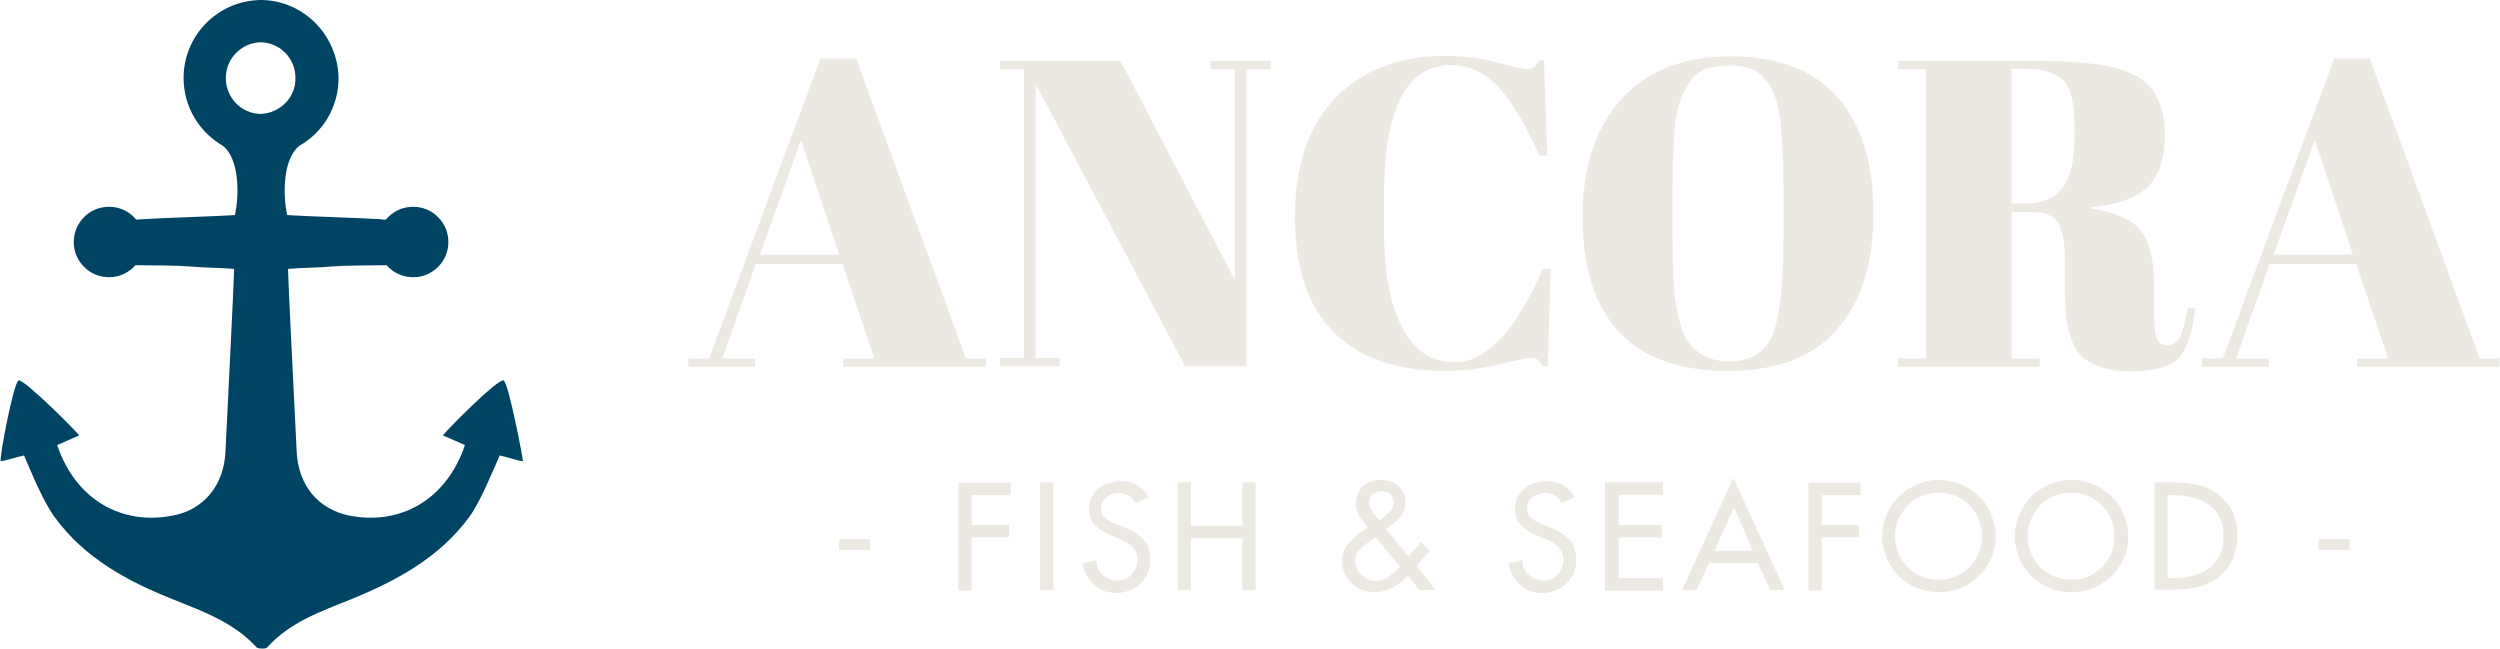 <?xml version="1.0" encoding="utf-8"?>
<!-- Generator: Adobe Illustrator 18.0.0, SVG Export Plug-In . SVG Version: 6.00 Build 0)  -->
<!DOCTYPE svg PUBLIC "-//W3C//DTD SVG 1.1//EN" "http://www.w3.org/Graphics/SVG/1.1/DTD/svg11.dtd">
<svg version="1.1" id="Layer_1" xmlns="http://www.w3.org/2000/svg" xmlns:xlink="http://www.w3.org/1999/xlink" x="0px" y="0px"
	 viewBox="0 0 603.3 156.5" enable-background="new 0 0 603.3 156.5" xml:space="preserve">
<g>
	<g>
		<g>
			<path fill="#ECE9E2" d="M210,130.1v2.6h-7.5v-2.6H210z"/>
			<path fill="#ECE9E2" d="M234.5,119.4v7.3h9v3h-9v12.8h-3.2v-26h12.6v3H234.5z"/>
			<path fill="#ECE9E2" d="M254.2,142.4H251v-26h3.2V142.4z"/>
			<path fill="#ECE9E2" d="M274.1,121.4c-0.5-0.8-1.1-1.4-1.7-1.8c-0.7-0.4-1.5-0.6-2.4-0.6c-1.1,0-2.1,0.3-3,1
				c-0.9,0.7-1.3,1.6-1.3,2.7c0,0.9,0.3,1.7,1,2.3c0.7,0.6,1.6,1.1,2.6,1.5l1.9,0.7c1,0.4,1.9,0.8,2.6,1.3c0.8,0.5,1.4,1,2,1.6
				c0.6,0.6,1,1.3,1.3,2.1c0.3,0.8,0.5,1.8,0.5,2.8c0,1.2-0.2,2.2-0.6,3.2c-0.4,1-1,1.9-1.8,2.6c-0.8,0.7-1.6,1.3-2.7,1.7
				c-1,0.4-2.1,0.6-3.2,0.6c-1,0-2-0.2-2.9-0.5c-0.9-0.4-1.7-0.9-2.4-1.5c-0.7-0.7-1.3-1.4-1.8-2.3c-0.5-0.9-0.8-1.8-0.9-2.9
				l3.3-0.7c0,1.4,0.5,2.6,1.5,3.5c1,0.9,2.2,1.4,3.6,1.4c1.4,0,2.5-0.5,3.4-1.5c0.9-1,1.4-2.2,1.4-3.6c0-1.3-0.5-2.3-1.4-3.2
				c-0.4-0.3-0.8-0.7-1.3-0.9c-0.5-0.3-1.1-0.6-1.7-0.8l-1.8-0.8c-0.9-0.4-1.6-0.7-2.2-1.1c-0.6-0.4-1.2-0.8-1.7-1.3
				c-0.5-0.5-0.9-1.1-1.2-1.8c-0.3-0.7-0.4-1.5-0.4-2.3c0-1,0.2-1.9,0.6-2.8c0.4-0.8,1-1.6,1.7-2.1c0.7-0.6,1.5-1,2.5-1.3
				c0.9-0.3,1.9-0.5,2.9-0.5c1.4,0,2.7,0.3,3.9,1c1.1,0.7,2.1,1.6,2.8,2.9L274.1,121.4z"/>
			<path fill="#ECE9E2" d="M299.8,126.9v-10.5h3.2v26h-3.2v-12.5h-12.4v12.5h-3.2v-26h3.2v10.5H299.8z"/>
			<path fill="#ECE9E2" d="M339.7,138.9c-1,1.2-2.2,2.2-3.6,2.9c-1.3,0.7-2.8,1.1-4.2,1.1c-1.1,0-2.1-0.2-3.1-0.5
				c-1-0.4-1.8-0.9-2.6-1.6c-0.7-0.7-1.3-1.5-1.7-2.4c-0.4-0.9-0.6-2-0.6-3.1c0-1.5,0.4-2.7,1.2-3.8c0.8-1,1.9-2.1,3.4-3.1l1.6-1.2
				c-0.9-0.9-1.5-1.8-2.1-2.8s-0.8-1.9-0.8-2.9c0-1.7,0.6-3.1,1.7-4.2c1.1-1,2.6-1.5,4.3-1.5c1.7,0,3.1,0.5,4.2,1.5
				c1.2,1,1.8,2.3,1.8,3.9c0,0.7-0.1,1.3-0.4,2c-0.3,0.6-0.7,1.2-1.1,1.8c-0.6,0.7-1.7,1.6-3.2,2.7l5.4,6.6l3-3.5l2.1,2.1l-3.2,3.7
				l4.7,5.8h-4L339.7,138.9z M331.7,129.8c-0.3,0.2-0.5,0.3-0.5,0.3c-1.3,0.9-2.3,1.7-3.1,2.5c-0.8,0.8-1.1,1.7-1.1,2.7
				c0,0.6,0.1,1.2,0.4,1.8c0.3,0.6,0.6,1.1,1.1,1.6c0.5,0.4,1,0.8,1.6,1.1c0.6,0.3,1.2,0.4,1.8,0.4c1.1,0,2.1-0.3,3-0.9
				c0.9-0.6,1.9-1.5,3-2.5l-5.8-7L331.7,129.8z M333.1,125.3c0.1-0.1,0.3-0.2,0.6-0.4c0.8-0.6,1.5-1.2,1.9-1.7
				c0.4-0.5,0.7-1.1,0.7-1.9c0-0.9-0.3-1.6-0.8-2.1c-0.6-0.5-1.3-0.7-2.2-0.7c-0.8,0-1.5,0.3-2.1,0.8c-0.6,0.5-0.8,1.2-0.8,2
				c0,0.5,0.1,1.1,0.4,1.5s0.6,1,1.1,1.6l0.1,0.1l0.9,1.1L333.1,125.3z"/>
			<path fill="#ECE9E2" d="M376.9,121.4c-0.5-0.8-1.1-1.4-1.7-1.8c-0.7-0.4-1.5-0.6-2.4-0.6c-1.1,0-2.1,0.3-3,1
				c-0.9,0.7-1.3,1.6-1.3,2.7c0,0.9,0.3,1.7,1,2.3c0.7,0.6,1.6,1.1,2.6,1.5l1.9,0.7c1,0.4,1.9,0.8,2.6,1.3c0.8,0.5,1.4,1,2,1.6
				c0.6,0.6,1,1.3,1.3,2.1c0.3,0.8,0.5,1.8,0.5,2.8c0,1.2-0.2,2.2-0.6,3.2c-0.4,1-1,1.9-1.8,2.6c-0.8,0.7-1.6,1.3-2.7,1.7
				c-1,0.4-2.1,0.6-3.2,0.6c-1,0-2-0.2-2.9-0.5c-0.9-0.4-1.7-0.9-2.4-1.5c-0.7-0.7-1.3-1.4-1.8-2.3c-0.5-0.9-0.8-1.8-0.9-2.9
				l3.3-0.7c0,1.4,0.5,2.6,1.5,3.5c1,0.9,2.2,1.4,3.6,1.4c1.4,0,2.5-0.5,3.4-1.5c0.9-1,1.4-2.2,1.4-3.6c0-1.3-0.5-2.3-1.4-3.2
				c-0.4-0.3-0.8-0.7-1.3-0.9c-0.5-0.3-1.1-0.6-1.7-0.8l-1.8-0.8c-0.8-0.4-1.6-0.7-2.2-1.1c-0.6-0.4-1.2-0.8-1.7-1.3
				c-0.5-0.5-0.9-1.1-1.2-1.8c-0.3-0.7-0.4-1.5-0.4-2.3c0-1,0.2-1.9,0.6-2.8c0.4-0.8,1-1.6,1.7-2.1c0.7-0.6,1.5-1,2.5-1.3
				c0.9-0.3,1.9-0.5,2.9-0.5c1.4,0,2.7,0.3,3.9,1c1.2,0.7,2.1,1.6,2.8,2.9L376.9,121.4z"/>
			<path fill="#ECE9E2" d="M387.3,116.4h14v3h-10.7v7.3h10.4v3h-10.4v9.8h10.7v3h-14V116.4z"/>
			<path fill="#ECE9E2" d="M412.4,135.9l-3,6.5h-3.5l12.4-27.1l12.4,27.1h-3.5l-3-6.5H412.4z M418.4,122.4l-4.6,10.5h9.2
				L418.4,122.4z"/>
			<path fill="#ECE9E2" d="M439.6,119.4v7.3h9v3h-9v12.8h-3.2v-26h12.6v3H439.6z"/>
			<path fill="#ECE9E2" d="M473.2,116.9c1.7,0.7,3.1,1.7,4.4,2.9s2.2,2.7,2.9,4.4c0.7,1.7,1.1,3.4,1.1,5.2c0,1.9-0.3,3.7-1.1,5.3
				c-0.7,1.7-1.7,3.1-2.9,4.3c-1.3,1.2-2.7,2.2-4.4,2.9c-1.7,0.7-3.4,1-5.3,1c-1.9,0-3.6-0.3-5.3-1c-1.7-0.7-3.1-1.6-4.4-2.9
				s-2.2-2.7-2.9-4.3c-0.7-1.7-1.1-3.4-1.1-5.3c0-1.8,0.4-3.6,1.1-5.2c0.7-1.7,1.7-3.1,2.9-4.4c1.3-1.3,2.7-2.2,4.4-2.9
				c1.7-0.7,3.4-1.1,5.2-1.1C469.8,115.9,471.6,116.2,473.2,116.9z M471.9,139.1c1.3-0.5,2.4-1.3,3.3-2.2c1-1,1.7-2.1,2.3-3.4
				c0.5-1.3,0.8-2.7,0.8-4.1c0-1.4-0.3-2.8-0.8-4c-0.5-1.3-1.2-2.4-2.2-3.4c-0.9-1-2-1.7-3.3-2.3c-1.3-0.5-2.7-0.8-4.2-0.8
				c-1.5,0-2.9,0.3-4.2,0.8c-1.3,0.5-2.4,1.3-3.3,2.3c-0.9,1-1.6,2.1-2.2,3.4c-0.5,1.3-0.8,2.6-0.8,4c0,1.4,0.3,2.8,0.8,4.1
				c0.5,1.3,1.3,2.4,2.3,3.4c1,1,2.1,1.7,3.3,2.2c1.3,0.5,2.6,0.8,4,0.8C469.4,139.9,470.7,139.7,471.9,139.1z"/>
			<path fill="#ECE9E2" d="M505.2,116.9c1.7,0.7,3.1,1.7,4.4,2.9s2.2,2.7,2.9,4.4c0.7,1.7,1.1,3.4,1.1,5.2c0,1.9-0.3,3.7-1.1,5.3
				c-0.7,1.7-1.7,3.1-2.9,4.3c-1.3,1.2-2.7,2.2-4.4,2.9c-1.7,0.7-3.4,1-5.3,1s-3.6-0.3-5.3-1c-1.7-0.7-3.1-1.6-4.4-2.9
				c-1.3-1.2-2.2-2.7-2.9-4.3c-0.7-1.7-1.1-3.4-1.1-5.3c0-1.8,0.4-3.6,1.1-5.2c0.7-1.7,1.7-3.1,2.9-4.4c1.3-1.3,2.7-2.2,4.4-2.9
				c1.7-0.7,3.4-1.1,5.2-1.1S503.5,116.2,505.2,116.9z M503.9,139.1c1.3-0.5,2.4-1.3,3.3-2.2c1-1,1.7-2.1,2.3-3.4
				c0.5-1.3,0.8-2.7,0.8-4.1c0-1.4-0.3-2.8-0.8-4c-0.5-1.3-1.2-2.4-2.2-3.4c-0.9-1-2-1.7-3.3-2.3c-1.3-0.5-2.7-0.8-4.2-0.8
				c-1.5,0-2.9,0.3-4.2,0.8c-1.3,0.5-2.4,1.3-3.3,2.3c-0.9,1-1.6,2.1-2.2,3.4s-0.8,2.6-0.8,4c0,1.4,0.3,2.8,0.8,4.1
				c0.5,1.3,1.3,2.4,2.3,3.4c1,1,2.1,1.7,3.3,2.2c1.3,0.5,2.6,0.8,4,0.8C501.4,139.9,502.7,139.7,503.9,139.1z"/>
			<path fill="#ECE9E2" d="M519.9,116.4h5.4c2,0,3.9,0.3,5.7,0.8s3.3,1.3,4.7,2.4c1.3,1.1,2.4,2.4,3.1,4c0.7,1.6,1.1,3.5,1.1,5.6
				c0,2.2-0.4,4.1-1.1,5.7c-0.7,1.7-1.8,3-3.1,4.1c-1.3,1.1-2.9,1.9-4.7,2.5c-1.8,0.5-3.7,0.8-5.8,0.8h-5.3V116.4z M523.1,139.5h1.1
				c1.7,0,3.4-0.2,4.8-0.5c1.5-0.4,2.8-0.9,3.9-1.7c1.1-0.8,2-1.8,2.7-3.1c0.6-1.3,1-2.9,1-4.7c0-1.8-0.3-3.4-1-4.7
				c-0.6-1.3-1.5-2.3-2.7-3.1c-1.1-0.8-2.4-1.3-3.9-1.7c-1.5-0.3-3.1-0.5-4.8-0.5h-1.1V139.5z"/>
			<path fill="#ECE9E2" d="M567,130.1v2.6h-7.5v-2.6H567z"/>
		</g>
	</g>
	<g>
		<g>
			<path fill="#ECE9E2" d="M211,86.5l-7.7-22.8h-20.9l-8.1,22.8h7.9v2h-16.1v-2h5l26.9-72.4h8.6l26.5,72.4h4.8v2h-34.4v-2H211z
				 M193.3,33.8l-9.9,27.6h19.1L193.3,33.8z"/>
			<path fill="#ECE9E2" d="M300.8,16.7v71.7H286l-36.1-68.2v66.2h5.8v2h-14.4v-2h5.8V16.7h-5.8v-2h29.1l27.6,52.9V16.7h-5.8v-2h14.4
				v2H300.8z"/>
			<path fill="#ECE9E2" d="M350.3,15.7c-10.9,0-16.3,10.5-16.3,31.5v8.3c0,10,1.4,17.8,4.3,23.4c2.9,5.7,7.1,8.5,12.7,8.5
				c7.7,0,14.8-7.5,21.3-22.5h1.9l-0.7,23.5h-1.2c-0.4-0.8-0.8-1.3-1.2-1.6c-0.4-0.3-0.9-0.5-1.5-0.5c-0.7,0-3.2,0.5-7.6,1.6
				c-4.4,1.1-8.9,1.6-13.5,1.6c-11.4,0-20.3-3.1-26.6-9.3c-6.3-6.2-9.4-15.5-9.4-27.9c0-12.4,3.3-22,9.8-28.7
				c6.6-6.7,15.4-10.1,26.5-10.1c4.3,0,8.5,0.5,12.6,1.6c4.1,1.1,6.5,1.6,7.2,1.6c0.7,0,1.2-0.2,1.6-0.5c0.4-0.3,0.7-0.9,1.2-1.6
				h1.2l0.8,22.9h-1.9c-3.2-7.1-6.4-12.5-9.7-16.3C358.4,17.5,354.5,15.7,350.3,15.7z"/>
			<path fill="#ECE9E2" d="M416.9,89.5c-11.7,0-20.5-3.2-26.3-9.5c-5.8-6.4-8.7-15.6-8.7-27.6c0-12,3.1-21.5,9.3-28.4
				c6.2-6.9,15-10.4,26.4-10.4c11.4,0,20,3.3,25.8,9.8c5.8,6.6,8.7,15.9,8.7,28c0,12.1-2.9,21.5-8.8,28.1
				C437.5,86.2,428.7,89.5,416.9,89.5z M430.4,55.9v-7.8c0-12.8-0.6-21-1.9-24.3c-1.4-3.9-3.4-6.2-6-7.2c-1.5-0.6-3.3-0.8-5.4-0.8
				s-3.9,0.3-5.4,0.8c-1.5,0.6-2.8,1.5-3.7,2.9c-1,1.4-1.8,2.9-2.4,4.4c-0.6,1.5-1.1,3.7-1.4,6.5c-0.4,4.1-0.6,10.1-0.6,18v7.6
				c0,8.6,0.3,14.7,1,18.3c0.7,3.6,1.5,6.2,2.5,7.7c2.2,3.4,5.5,5.2,10.1,5.2c5.5,0,9.1-2.3,10.8-7
				C429.6,75.6,430.4,67.5,430.4,55.9z"/>
			<path fill="#ECE9E2" d="M491,51.2h-5.6v35.3h6.8v2H458v-2h6.8V16.7H458v-2h31.8c9.1,0,15.6,0.5,19.4,1.4c3.8,0.9,6.5,2.1,8.1,3.4
				c3.4,2.7,5.1,7.1,5.1,13.1c0,6-1.5,10.2-4.4,12.8c-2.9,2.6-7.4,4.1-13.5,4.6v0.3c5.7,0.8,9.7,2.5,11.9,5.1
				c2.2,2.6,3.4,7,3.4,13.1V74c0,3.7,0.2,6.1,0.6,7.4c0.4,1.3,1.2,1.9,2.5,1.9c1.3,0,2.3-0.6,3-1.7c0.7-1.2,1.4-3.6,2.1-7.3l1.8,0.2
				c-0.8,6-2.1,10-4.1,12c-1.9,2-5.8,3.1-11.5,3.1c-5.8,0-9.8-1.4-12.3-4.1c-2.4-2.7-3.6-7.8-3.6-15.2v-7.7c0-3.9-0.5-6.8-1.5-8.6
				C495.6,52.1,493.7,51.2,491,51.2z M485.4,16.7v32.4h3.4c4,0,7-1.2,8.9-3.7c1.9-2.5,2.9-6.5,2.9-12v-3.1c0-5.5-0.9-9.2-2.8-11
				c-1.9-1.8-4.8-2.7-8.9-2.7H485.4z"/>
			<path fill="#ECE9E2" d="M576.3,86.5l-7.7-22.8h-20.9l-8.1,22.8h7.9v2h-16.1v-2h5l26.9-72.4h8.6l26.5,72.4h4.8v2h-34.4v-2H576.3z
				 M558.6,33.8l-9.9,27.6h19.1L558.6,33.8z"/>
		</g>
	</g>
</g>
<path fill="#004463" d="M121.5,91.8c-1.5-0.4-14.6,12.9-14.6,13.3c1.8,0.8,3.6,1.5,5.3,2.3c-4.4,13.1-15.5,19.5-28,17
	c-7.3-1.5-12.2-7.2-12.6-15.3c-0.5-10.2-2.1-42-2.1-44.2c3-0.3,7.7-0.3,10.8-0.6c1.8-0.2,9.2-0.3,13-0.3c1.6,1.8,3.8,2.9,6.4,2.9
	c4.7,0,8.5-3.8,8.5-8.5c0-4.7-3.8-8.5-8.5-8.5c-2.7,0-5,1.2-6.6,3.1c-0.5,0-0.9,0-1.4-0.1c-4.2-0.3-18.3-0.7-22.4-1
	c-1.1-5.1-1-13.5,2.9-16.7c0,0,0,0,0,0c5.7-3.2,9.5-9.3,9.5-16.4C81.5,8.6,73.4,0.2,63.2,0c0,0-0.1,0-0.1,0c0,0-0.1,0-0.1,0
	c-0.1,0-0.1,0-0.1,0c0,0-0.1,0-0.1,0C52.5,0.2,44.3,8.6,44.3,18.8c0,7,3.8,13.1,9.5,16.4c0,0,0,0,0,0c3.9,3.1,4,11.5,2.9,16.7
	c-4.2,0.3-18.2,0.7-22.4,1c-0.5,0-0.9,0.1-1.4,0.1c-1.6-1.9-3.9-3.1-6.6-3.1c-4.7,0-8.5,3.8-8.5,8.5c0,4.7,3.8,8.5,8.5,8.5
	c2.5,0,4.8-1.1,6.4-2.9c3.8,0,11.2,0.1,13,0.3c3.1,0.3,7.8,0.3,10.8,0.6c0,2.2-1.6,34-2.1,44.2c-0.4,8.1-5.3,13.9-12.6,15.3
	c-12.5,2.5-23.6-3.9-28-17c1.7-0.8,3.5-1.5,5.3-2.3c0-0.4-13.2-13.6-14.6-13.3c-1.2,0.3-4.8,19.2-4.3,19.5c1.1-0.1,3-0.8,5.6-1.4
	c1.9,4.4,4.6,11.1,7.4,14.9c7.2,9.9,17.6,15.5,28.7,19.9c7.2,2.9,14.5,5.5,20,11.5c0.2,0.2,0.7,0.3,1.3,0.3c0.6,0,1.1,0,1.3-0.3
	c5.4-6,12.8-8.6,20-11.5c11.1-4.5,21.5-10.1,28.7-19.9c2.8-3.8,5.4-10.5,7.4-14.9c2.5,0.6,4.4,1.3,5.6,1.4
	C126.3,111.1,122.7,92.1,121.5,91.8z M62.9,27.5c-4.7-0.1-8.4-3.9-8.4-8.7c0-4.7,3.8-8.5,8.4-8.6c4.7,0.1,8.4,3.9,8.4,8.6
	C71.4,23.5,67.6,27.3,62.9,27.5z"/>
</svg>
